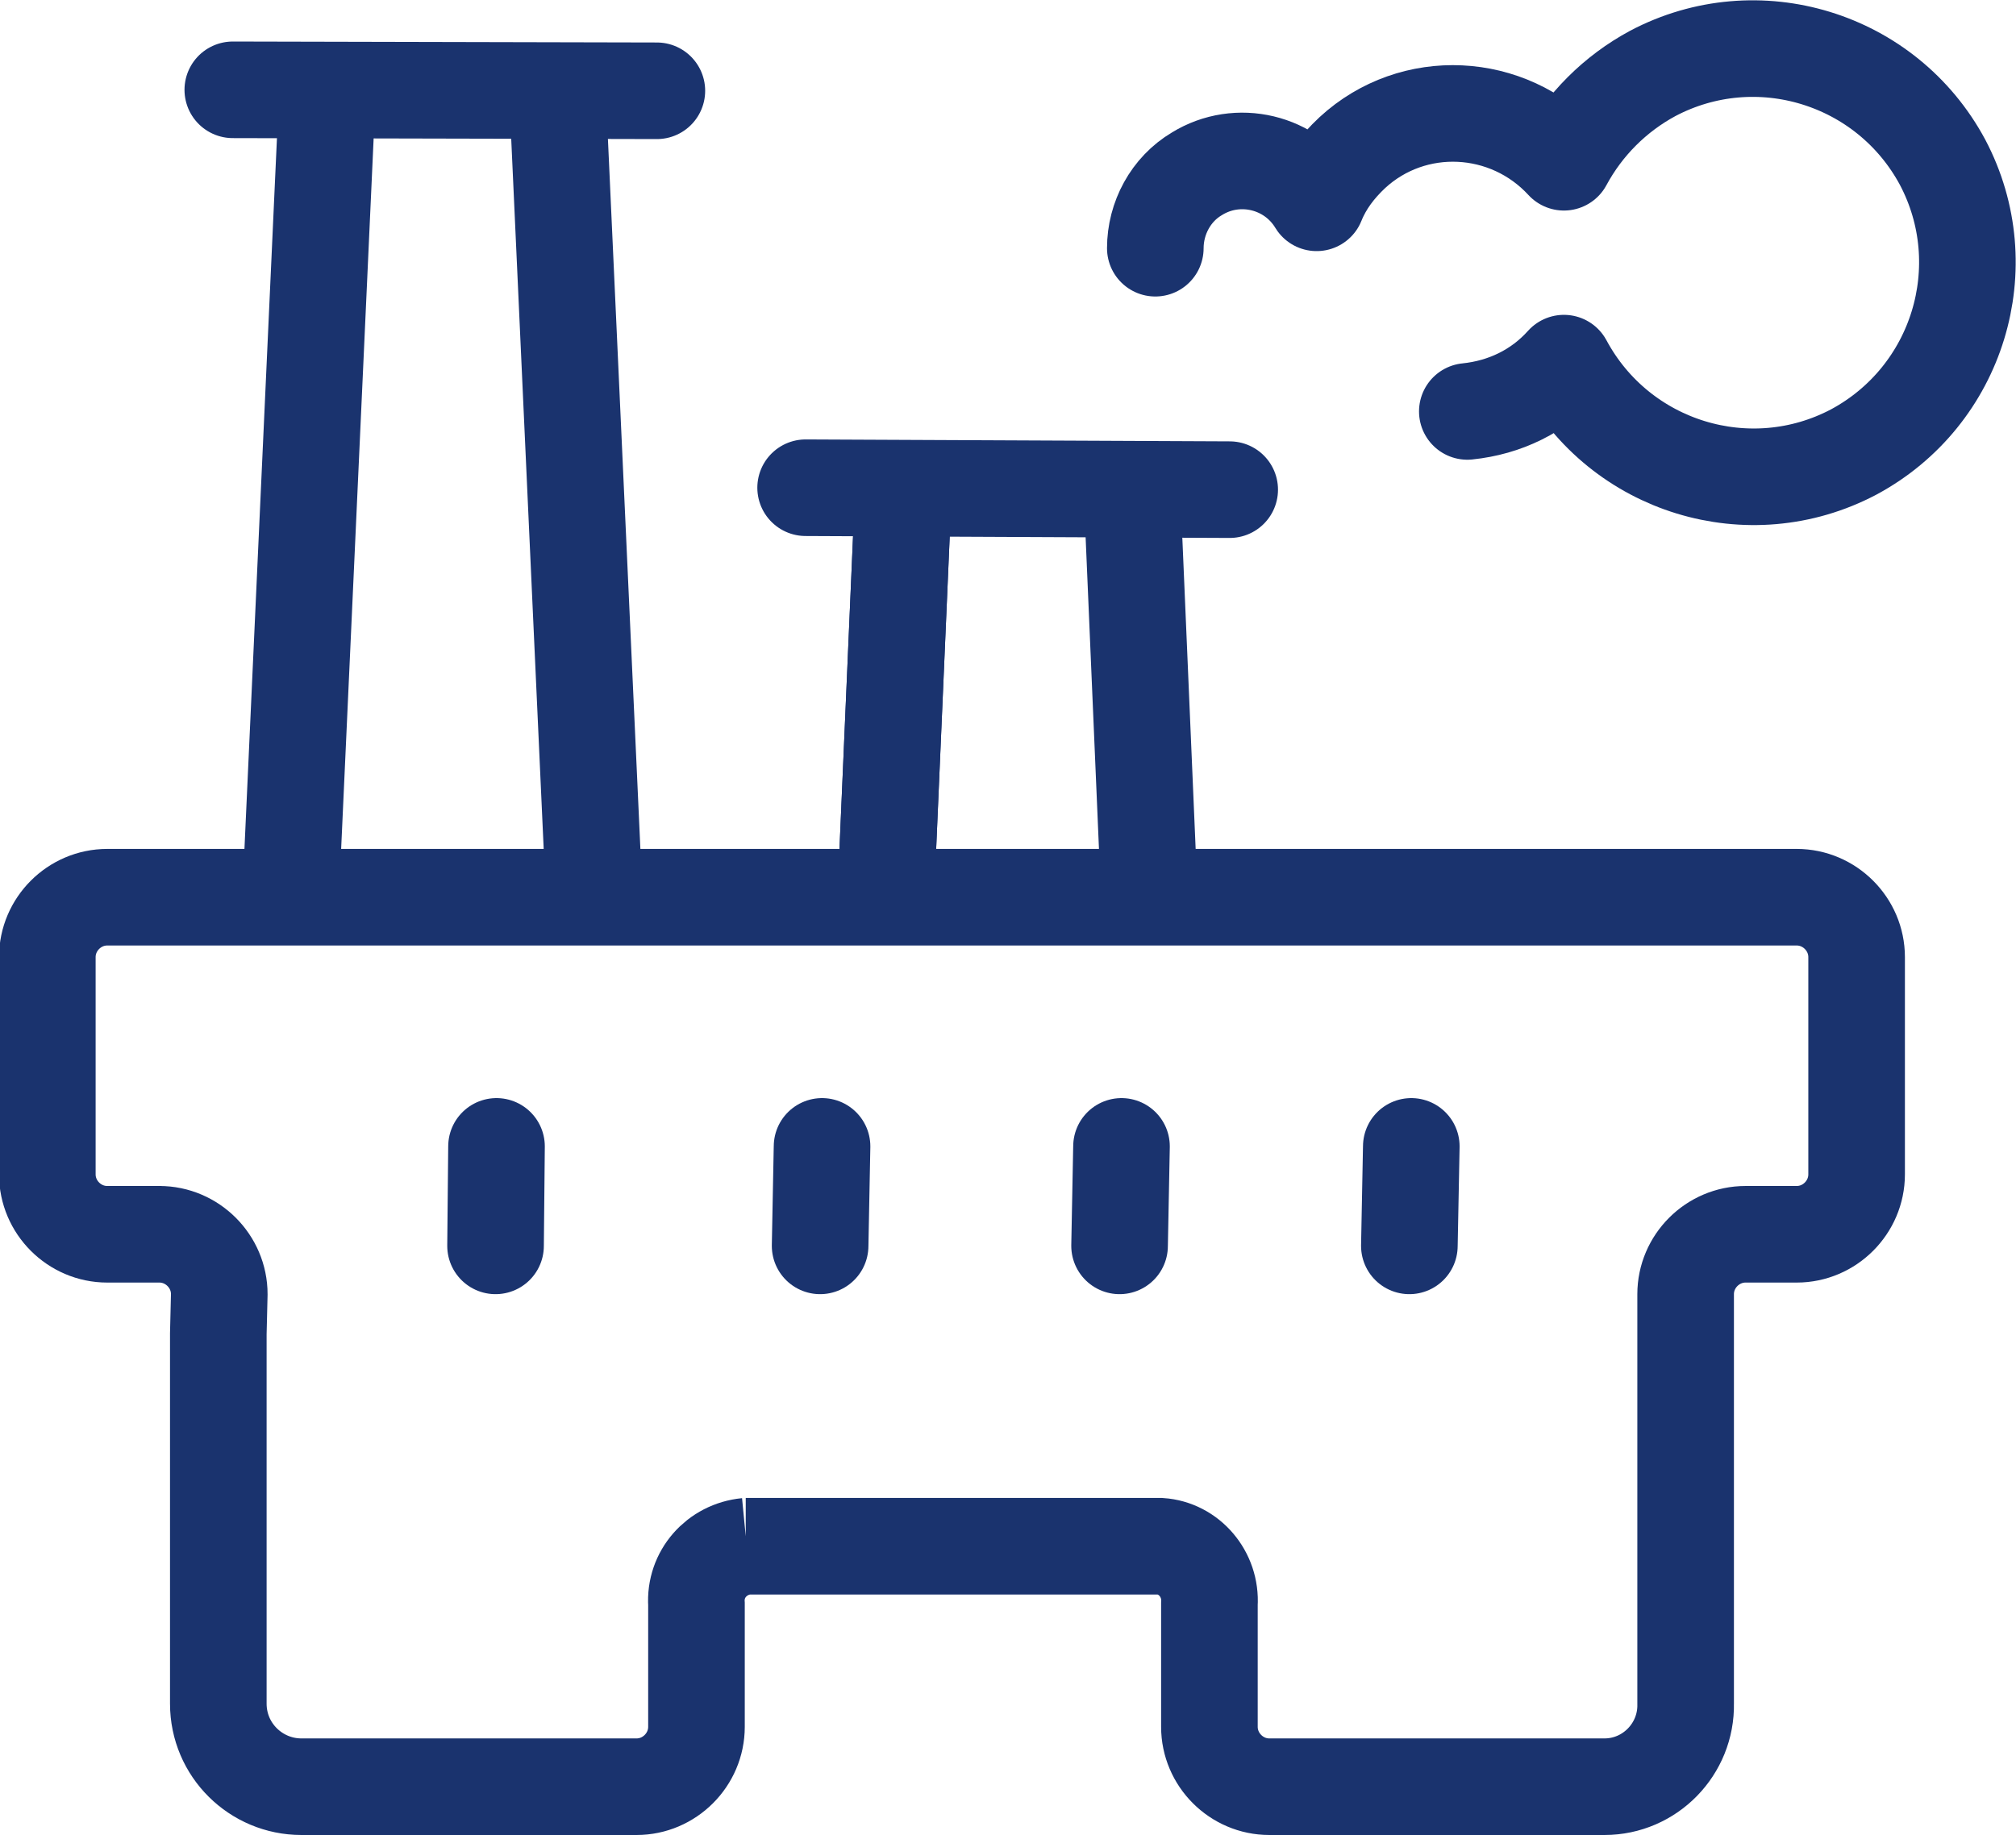 <?xml version="1.0" encoding="UTF-8"?><svg id="b" xmlns="http://www.w3.org/2000/svg" viewBox="0 0 20.87 19"><g id="c"><line id="d" x1="6.16" y1="9.47" x2="5.77" y2=".94" style="fill:none; stroke:#1a336e; stroke-miterlimit:10;"/><line id="e" x1="3.39" y1=".94" x2="3" y2="9.47" style="fill:none; stroke:#1a336e; stroke-miterlimit:10;"/><path id="f" d="m15.19,4.26c.39-.04.74-.21,1-.5.58,1.08,1.92,1.49,3,.92,1.08-.58,1.49-1.92.92-3-.58-1.08-1.92-1.49-3-.92-.39.21-.71.53-.92.92-.58-.63-1.56-.68-2.19-.1-.16.15-.29.32-.37.52-.26-.43-.82-.56-1.24-.3-.27.16-.43.46-.43.77" style="fill:none; stroke:#1a336e; stroke-linecap:round; stroke-linejoin:round;"/><line id="g" x1="2.41" y1=".93" x2="6.8" y2=".94" style="fill:none; stroke:#1a336e; stroke-linecap:round; stroke-linejoin:round;"/><line id="h" x1="9.35" y1="5.12" x2="9.18" y2="9.04" style="fill:none; stroke:#1a336e;"/><line id="i" x1="9.35" y1="5.12" x2="9.18" y2="9.04" style="fill:none; stroke:#1a336e; stroke-miterlimit:10;"/><line id="j" x1="11.89" y1="9.09" x2="11.72" y2="5.12" style="fill:none; stroke:#1a336e;"/><line id="k" x1="8.34" y1="5.05" x2="12.73" y2="5.07" style="fill:none; stroke:#1a336e; stroke-linecap:round; stroke-linejoin:round;"/><path id="l" d="m7.73,16.01c-.31.03-.54.29-.52.6v1.27c0,.34-.28.62-.62.62h-3.47c-.47,0-.86-.38-.86-.86h0v-3.83s.01-.41.01-.41c0-.34-.28-.62-.62-.62h.02-.56c-.34,0-.62-.28-.62-.62v-2.25c0-.34.28-.62.62-.62h17.49c.34,0,.62.28.62.62v2.25c0,.34-.28.62-.62.62h-.53c-.34,0-.62.28-.62.62v4.24c.01.47-.37.86-.84.86h-3.47c-.34,0-.62-.28-.62-.62v-1.27c.02-.31-.21-.58-.51-.6h-4.29Z" style="fill:none; stroke:#1a336e; stroke-miterlimit:10;"/><line id="m" x1="5.14" y1="11.87" x2="5.13" y2="12.9" style="fill:none; stroke:#1a336e; stroke-linecap:round; stroke-linejoin:round;"/><line id="n" x1="8.51" y1="11.87" x2="8.49" y2="12.9" style="fill:none; stroke:#1a336e; stroke-linecap:round; stroke-linejoin:round;"/><line id="o" x1="11.61" y1="11.87" x2="11.59" y2="12.9" style="fill:none; stroke:#1a336e; stroke-linecap:round; stroke-linejoin:round;"/><line id="p" x1="14.61" y1="11.87" x2="14.59" y2="12.9" style="fill:none; stroke:#1a336e; stroke-linecap:round; stroke-linejoin:round;"/></g></svg>